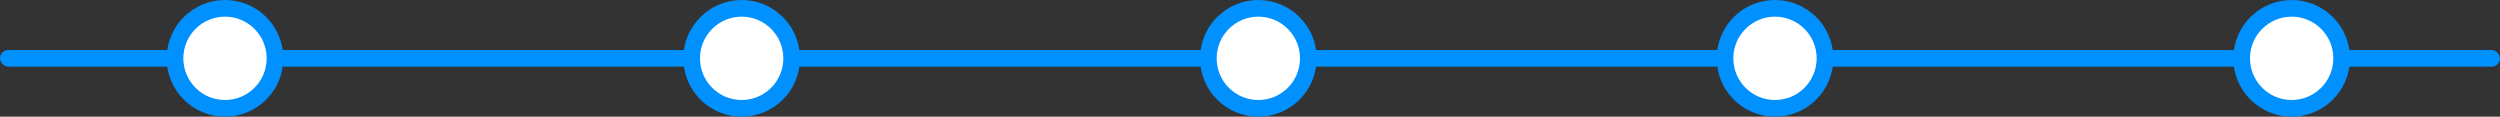 <?xml version="1.0" encoding="UTF-8"?> <svg xmlns="http://www.w3.org/2000/svg" width="300" height="14" viewBox="0 0 300 14" fill="none"><rect x="0" y="0" width="300" height="14" fill="#333333" stroke="none"/><rect y="6" width="300" height="2" rx="1" fill="#0091FF"></rect><circle cx="27" cy="7" r="6" fill="white" stroke="#0091FF" stroke-width="2"></circle><circle cx="89" cy="7" r="6" fill="white" stroke="#0091FF" stroke-width="2"></circle><circle cx="151" cy="7" r="6" fill="white" stroke="#0091FF" stroke-width="2"></circle><circle cx="213" cy="7" r="6" fill="white" stroke="#0091FF" stroke-width="2"></circle><circle cx="275" cy="7" r="6" fill="white" stroke="#0091FF" stroke-width="2"></circle></svg> 